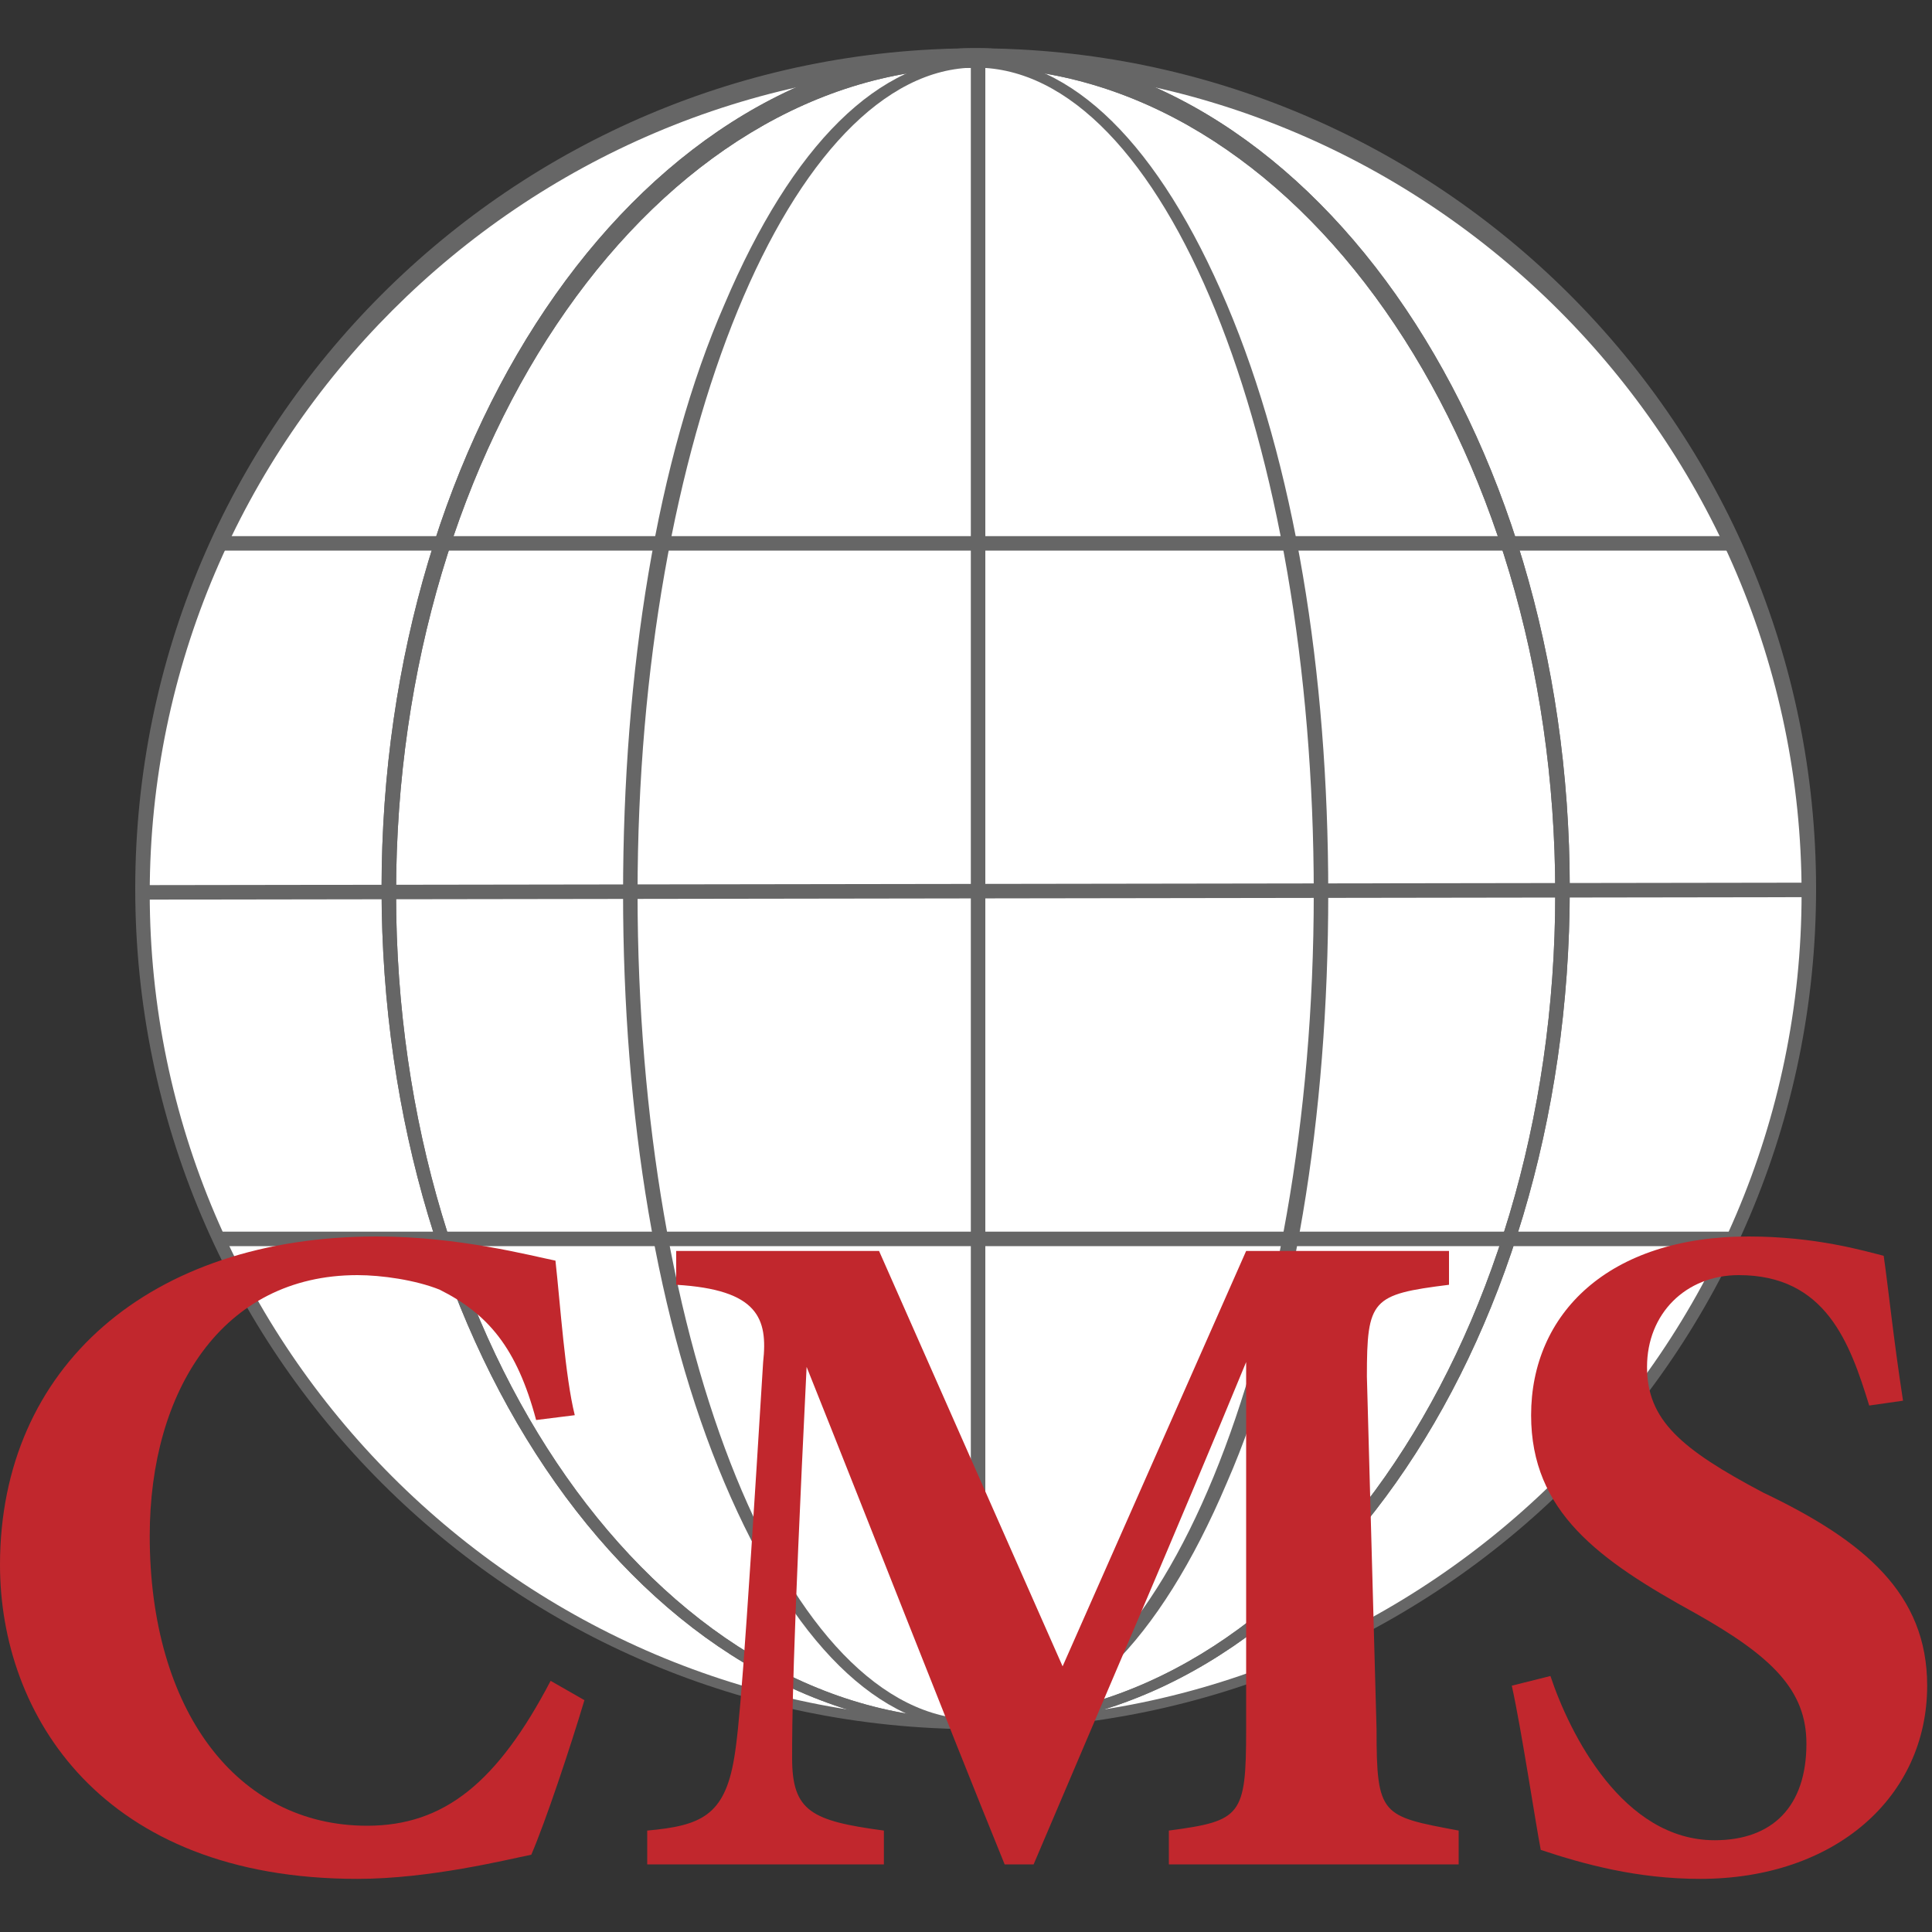 <?xml version="1.0" encoding="UTF-8"?>
<svg xmlns="http://www.w3.org/2000/svg" xmlns:xlink="http://www.w3.org/1999/xlink" version="1.1" id="Ebene_1" x="0px" y="0px" viewBox="0 0 40 40" style="enable-background:new 0 0 40 40;" xml:space="preserve">
<rect x="0" y="0" width="40" height="40" fill="#333333" stroke="none"/>
<style type="text/css">
	.st0{fill:#C1272D;}
	.st1{fill:#FFFFFF;}
	.st2{fill:#7A272D;}
	.st3{fill:#FFFFFF;stroke:#000000;stroke-width:2.325;stroke-miterlimit:10;}
	.st4{stroke:#000000;stroke-width:0.931;stroke-miterlimit:10;}
	.st5{fill:#F7931E;}
	.st6{fill:#ED1E79;}
	.st7{fill:#415970;}
	.st8{fill:#199AB5;}
	.st9{fill:#726F53;}
	.st10{fill:none;}
	.st11{fill:none;stroke:#000000;stroke-width:12.5;stroke-miterlimit:10;}
	.st12{fill:#205081;}
	.st13{fill:#999999;stroke:#999999;stroke-width:0.829;stroke-miterlimit:10;}
	.st14{fill:none;stroke:#808080;stroke-miterlimit:10;}
	.st15{fill:none;stroke:#808080;stroke-width:0.471;stroke-miterlimit:10;}
	.st16{fill:#74AA9C;}
	.st17{fill:url(#SVGID_1_);}
	.st18{fill:url(#SVGID_00000042731447626466106560000015526509119613199500_);}
	.st19{fill:url(#SVGID_00000049906115979387467260000004455847657221448633_);}
	.st20{fill:url(#SVGID_00000074401801568146858440000007036651605930790803_);}
	.st21{fill:url(#SVGID_00000052088503027832411820000010930951011177515913_);}
	.st22{fill:url(#SVGID_00000086684802637347140190000010589125563308679352_);}
	.st23{fill:url(#SVGID_00000180332083028387368170000005452666543542694322_);}
	.st24{fill:url(#SVGID_00000041991657395184945000000016355981051952873142_);}
	.st25{fill:url(#SVGID_00000005982291048994937330000016425421315024026298_);}
	.st26{fill:url(#SVGID_00000119838023486190680090000005634793180202359696_);}
	.st27{fill:url(#SVGID_00000000190945854534123850000000258394000548289167_);}
	.st28{fill:url(#SVGID_00000070823382215890934040000015586809828171195529_);}
	.st29{fill:url(#SVGID_00000061469803293549552190000008098772320285620667_);}
	.st30{fill:url(#SVGID_00000141454071290250794630000000770425377561237644_);}
	.st31{fill:none;stroke:#000000;stroke-miterlimit:10;}
	.st32{fill:none;stroke:#808080;stroke-width:0.677;stroke-miterlimit:10;}
	.st33{fill:none;stroke:#000000;stroke-width:0.677;stroke-miterlimit:10;}
	.st34{fill:#999999;}
	.st35{fill:url(#SVGID_00000057836179644717412670000015157531692776164255_);}
	.st36{fill:url(#SVGID_00000119814432097355385850000003090167851039348145_);}
	.st37{fill:url(#SVGID_00000037675813582200616820000003142378254706663091_);}
	.st38{fill:url(#SVGID_00000086658803500632328850000014275451386378948536_);}
	.st39{fill:url(#SVGID_00000075843024209804562270000006352696311185565082_);}
	.st40{fill:url(#SVGID_00000096780043078094518740000009887434535770880699_);}
	.st41{fill:#3178C6;}
	.st42{fill-rule:evenodd;clip-rule:evenodd;fill:#FFFFFF;}
	.st43{fill:#61DAFB;}
	.st44{fill:#689F63;}
	.st45{fill-rule:evenodd;clip-rule:evenodd;fill:#333333;}
	.st46{fill-rule:evenodd;clip-rule:evenodd;fill:#689F63;}
	.st47{fill:url(#SVGID_00000095311181331235899270000009425154332732701350_);}
	.st48{fill:url(#SVGID_00000031920393843396735250000013303783212998511804_);}
	.st49{fill:url(#SVGID_00000051374196253055190620000005702270862911913877_);}
	.st50{fill:url(#SVGID_00000011710888622539795530000014052089832892977852_);}
	.st51{fill:url(#SVGID_00000037654922705500088300000000458740117939370641_);}
	.st52{fill:url(#SVGID_00000057122343464336074440000013900450268955950751_);}
	.st53{fill:url(#SVGID_00000080922948909707589300000013649458811553255595_);}
	.st54{fill:url(#SVGID_00000079481903402261211930000007556552984827134133_);}
	.st55{fill:url(#SVGID_00000047030163950959270200000009792511440056016773_);}
	.st56{fill:url(#SVGID_00000106851130351083360130000000693429375659258497_);}
	.st57{fill:url(#SVGID_00000010275380388913264820000015983328698592478374_);}
	.st58{fill:url(#SVGID_00000053538340098845412090000009129906247160681642_);}
	.st59{fill:url(#SVGID_00000116237533589606112450000006726993841244647356_);}
	.st60{fill:url(#SVGID_00000153704025117538023370000003134512428490437547_);}
	.st61{fill:url(#SVGID_00000174563529437033168210000007253548503533461156_);}
	.st62{fill:url(#SVGID_00000114058026024771461880000011047196582013863355_);}
	.st63{fill:url(#SVGID_00000150789035140692650130000014073136993952978582_);}
	.st64{fill:url(#SVGID_00000116936585530873284250000007965874166965106333_);}
	.st65{fill:url(#SVGID_00000169529911330884753020000005009008303763215776_);}
	.st66{fill:url(#SVGID_00000091014001558282971320000006999632155362712500_);}
	.st67{fill:url(#SVGID_00000029726136279272458680000017663909108738020266_);}
	.st68{fill:url(#SVGID_00000083085302814928045180000000192491348786332291_);}
	.st69{fill:url(#SVGID_00000150789186943715285920000007456590346311819404_);}
	.st70{fill:url(#SVGID_00000031187983450989721720000014241633330595401648_);}
	.st71{fill:url(#SVGID_00000158028072613467264190000011624578551592177805_);}
	.st72{fill:url(#SVGID_00000013910517215800760270000012646076975878436543_);}
	.st73{fill:url(#SVGID_00000174568360981675336060000017581314699731577475_);}
	.st74{fill:url(#SVGID_00000153692804833994589650000015498651843177407618_);}
	.st75{fill:url(#SVGID_00000083062799717491871150000013348232851035014324_);}
	.st76{fill:url(#SVGID_00000132796537275931962070000008169404917603788937_);}
	.st77{fill:url(#SVGID_00000154409945356595065650000004503980101042572427_);}
	.st78{fill:url(#SVGID_00000124129044466164899020000006815953395319755953_);}
	.st79{fill:url(#SVGID_00000091714958096971014280000009564456257489841315_);}
	.st80{fill:url(#SVGID_00000155123496565080591070000006611591561534052482_);}
	.st81{fill:url(#SVGID_00000178193679504956340950000015881059816138069898_);}
	.st82{fill:url(#SVGID_00000138554344222412261360000012940665857997883832_);}
	.st83{fill:url(#SVGID_00000082339327160880697240000003603952523798816144_);}
	.st84{fill:url(#SVGID_00000137824042301721375800000012786954498939748779_);}
	.st85{fill:url(#SVGID_00000180360218238857890140000016159978077950159806_);}
	.st86{fill:url(#SVGID_00000130631774628672773700000004809946123959693469_);}
	.st87{fill:url(#SVGID_00000171709356735080095360000001822808638418701993_);}
	.st88{fill:url(#SVGID_00000148653167533662953040000005377352094106906242_);}
	.st89{fill:url(#SVGID_00000006682543037998529410000006350155644961062028_);}
	.st90{fill:url(#SVGID_00000121278410487116966670000001817148025996293261_);}
	.st91{fill:url(#SVGID_00000070817881471086136740000000273489265859277479_);}
	.st92{fill:url(#SVGID_00000098199801372718349590000003980124590857025174_);}
	.st93{fill:url(#SVGID_00000077314240619170265790000009322675692610707873_);}
	.st94{fill:url(#SVGID_00000167357972769415212320000007205518330310822809_);}
	.st95{fill:url(#SVGID_00000176033677742780121820000016689912396532805263_);}
	.st96{fill:url(#SVGID_00000168110140324836413720000007332692469487094951_);}
	.st97{fill:url(#SVGID_00000034789255626645098820000007202722652576819884_);}
	.st98{fill:url(#SVGID_00000085208676514188741400000014663173202669229238_);}
	.st99{fill:url(#SVGID_00000008848955605383400360000014785132118485729425_);}
	.st100{fill:url(#SVGID_00000127756482729085864420000015162623247264865207_);}
	.st101{fill:url(#SVGID_00000098180954093597508440000008289586124226556071_);}
	.st102{fill:url(#SVGID_00000145745681353316943070000010717509228710204857_);}
	.st103{fill:url(#SVGID_00000177481231800522534260000010074554050726208898_);}
	.st104{fill:url(#SVGID_00000005227357795768047300000007830445670728396219_);}
	.st105{fill:url(#SVGID_00000037663825228243339430000010414655187544822974_);}
	.st106{fill:url(#SVGID_00000013910843925640326690000017091671285132015747_);}
	.st107{fill:url(#SVGID_00000033343117647014424340000000183820715296950407_);}
	.st108{fill:url(#SVGID_00000062156718401410011130000010599917749045106597_);}
	.st109{fill:url(#SVGID_00000104669364116020656960000010105973521657456025_);}
	.st110{fill:url(#SVGID_00000160885345465747425470000000544795435092967860_);}
	.st111{fill:url(#SVGID_00000149340607964110807790000016523381403793690808_);}
	.st112{fill:url(#SVGID_00000169546017770541738510000004348839774520972475_);}
	.st113{fill:url(#SVGID_00000147924279118995182120000016976735618168400301_);}
	.st114{fill:url(#SVGID_00000132048136420005063090000003119449427601116055_);}
	.st115{fill:url(#SVGID_00000091702814812446287920000003575413800015595448_);}
	.st116{fill:url(#SVGID_00000135688371839560543130000008590272445362895800_);}
	.st117{fill:url(#SVGID_00000152231429420342640840000013567806815680067262_);}
	.st118{fill:url(#SVGID_00000124852937388539616960000015451509999997415058_);}
	.st119{fill:url(#SVGID_00000018928761375281540540000004788008945045504920_);}
	.st120{fill:url(#SVGID_00000022529436409638911690000001171242796554234047_);}
	.st121{fill:url(#SVGID_00000069372305541560035480000009169051569187044798_);}
	.st122{fill:url(#SVGID_00000178181959916435973130000016304794731204029828_);}
	.st123{fill:url(#SVGID_00000120527749666788779540000007441136501138878852_);}
	.st124{fill:url(#SVGID_00000075160781961204466340000005022231052751148726_);}
	.st125{fill:url(#SVGID_00000011744322894718425670000000492702142229274778_);}
	.st126{fill:url(#SVGID_00000175320670300165277100000006075254360945529997_);}
	.st127{fill:url(#SVGID_00000145779039990960630690000000565128367768478865_);}
	.st128{fill:url(#SVGID_00000133520501829474339980000003506936112532172478_);}
	.st129{fill:url(#SVGID_00000153679721262675138370000015998525928180825227_);}
	.st130{fill:url(#SVGID_00000025432356227355172570000009197876429687884192_);}
	.st131{fill:url(#SVGID_00000117652343620535088420000007441017389813390012_);}
	.st132{fill:url(#SVGID_00000127730402851776917870000016635304649561185699_);}
	.st133{fill:url(#SVGID_00000124843769710878106900000003361396211838419615_);}
	.st134{fill:url(#SVGID_00000101814654910210297010000018082690483697078677_);}
	.st135{fill:url(#SVGID_00000042711767738670837900000013164330767398548622_);}
	.st136{fill:url(#SVGID_00000044156689047630950260000017016772153667890330_);}
	.st137{fill:url(#SVGID_00000061448007727530014930000009436290528202050702_);}
	.st138{fill:url(#SVGID_00000099658222093124135630000013859776752557482135_);}
	.st139{fill:url(#SVGID_00000083084869061727969390000011036884675618633126_);}
	.st140{fill:url(#SVGID_00000047776092556666300490000018377398411811997359_);}
	.st141{fill:url(#SVGID_00000044890188582977080840000008835191490684133305_);}
	.st142{fill:url(#SVGID_00000157265790887359774050000003898119118170509717_);}
	.st143{fill:url(#SVGID_00000170963125469927709050000010920687658306414481_);}
	.st144{fill:url(#SVGID_00000150784691836587374790000013638134766727865997_);}
	.st145{fill:url(#SVGID_00000138548784485342955710000001230786795370898069_);}
	.st146{fill:url(#SVGID_00000132055139944084313300000001127024899232096435_);}
	.st147{fill:url(#SVGID_00000017513467096842714180000003568094347016042398_);}
	.st148{fill:url(#SVGID_00000010294921727822132550000005198950027551764122_);}
	.st149{fill:url(#SVGID_00000134251006315714589400000004121253536313937833_);}
	.st150{fill:url(#SVGID_00000153701909820861233130000002854003561881680278_);}
	.st151{fill:url(#SVGID_00000162333609433246703040000017143102435663953322_);}
	.st152{fill:url(#SVGID_00000132792680447179605650000013454020523938194078_);}
	.st153{fill:url(#SVGID_00000069382700957067095060000011864472787838216321_);}
	.st154{fill:url(#SVGID_00000031209581609509234330000002431849456636406666_);}
	.st155{fill:url(#SVGID_00000140724547880840824450000011751490001864389778_);}
	.st156{fill:url(#SVGID_00000106828105683801984350000013261672846542708353_);}
	.st157{fill:url(#SVGID_00000021827904788614231610000005117380213093500039_);}
	.st158{fill:url(#SVGID_00000114786248939459737210000001246827630777875643_);}
	.st159{fill:url(#SVGID_00000044877745959670243300000011495051805252045470_);}
	.st160{fill:url(#SVGID_00000063629397203102815830000018230501652762630841_);}
	.st161{fill:#41B883;}
	.st162{fill:#34495E;}
	.st163{fill:#333333;}
	.st164{fill:none;stroke:#333333;stroke-width:6.878;stroke-miterlimit:10;}
	.st165{fill:none;stroke:#333333;stroke-width:8.372;stroke-miterlimit:10;}
	.st166{fill:#4D4D4D;}
	.st167{fill:#1A1918;}
	.st168{fill:#413000;}
	.st169{fill:#F05133;}
	.st170{fill:#326DE6;}
	.st171{fill-rule:evenodd;clip-rule:evenodd;fill:#FF2D20;}
	.st172{fill:#F7DF1E;}
	.st173{fill:#574BCA;}
	.st174{fill:#1D2D68;}
	.st175{fill:#314CB0;}
	.st176{fill:#FF7700;}
	.st177{fill:#378BBA;}
	.st178{fill:#30B9DB;}
	.st179{fill:#1B2B63;}
	.st180{fill:#470137;}
	.st181{fill:#FF61F6;}
	.st182{fill-rule:evenodd;clip-rule:evenodd;fill:url(#Rectangle_00000036953604270495095130000014241754098403878291_);}
	.st183{fill-rule:evenodd;clip-rule:evenodd;}
	.st184{fill-rule:evenodd;clip-rule:evenodd;fill:url(#path-3_00000170962819245359567080000014279764575627539371_);}
	.st185{fill-rule:evenodd;clip-rule:evenodd;fill:url(#Combined-Shape_00000011016370301401288520000008409304643795993238_);}
	.st186{fill-rule:evenodd;clip-rule:evenodd;fill:url(#Rectangle_00000066514510085589476600000007790885010180305807_);}
	.st187{fill-rule:evenodd;clip-rule:evenodd;fill:url(#path-3_00000049928136605661521730000009200775385143082122_);}
	.st188{fill-rule:evenodd;clip-rule:evenodd;fill:url(#Combined-Shape_00000008137135308646803770000008993053020515072651_);}
	.st189{clip-path:url(#SVGID_00000109003362967980351580000008127768118886319250_);fill:#231F20;}
	.st190{clip-path:url(#SVGID_00000156581832123852661650000010796084012401129099_);fill:#231F20;}
	.st191{clip-path:url(#SVGID_00000101073651316181377270000011426459881019226548_);fill:#231F20;}
	.st192{clip-path:url(#SVGID_00000050657039538328873000000015628492148158628737_);fill:#231F20;}
	.st193{clip-path:url(#SVGID_00000122681167496622385380000012563935051171512505_);fill:#231F20;}
	.st194{stroke:#000000;stroke-miterlimit:10;}
	.st195{fill:#A6A6A6;}
	.st196{fill:#6F6F6F;}
	.st197{fill:#E4211F;}
	.st198{fill:#666666;}
	.st199{fill:#CCCCCC;}
	.st200{fill:#808080;}
	.st201{fill:none;stroke:#FFFFFF;stroke-width:2;stroke-linecap:round;stroke-linejoin:round;stroke-miterlimit:10;}
	.st202{fill:none;stroke:#FFFFFF;stroke-width:3;stroke-linecap:round;stroke-miterlimit:10;}
	.st203{fill:#FFFFFF;stroke:#C1272D;stroke-width:2.325;stroke-miterlimit:10;}
	.st204{fill:none;stroke:#DF000C;stroke-width:0.47;stroke-miterlimit:10;}
	.st205{fill:none;stroke:#DF000C;stroke-width:0.712;stroke-miterlimit:10;}
	.st206{fill:none;stroke:#C1272D;stroke-width:2;stroke-miterlimit:10;}
	.st207{fill:#FFFFFF;stroke:#000000;stroke-width:3.107;stroke-linejoin:round;stroke-miterlimit:10;}
	.st208{fill:none;stroke:#C1272D;stroke-width:0.464;stroke-miterlimit:10;}
	.st209{fill:#FFFFFF;stroke:#000000;stroke-width:1.004;stroke-linejoin:round;stroke-miterlimit:10;}
	.st210{fill:none;stroke:#C1272D;stroke-width:1.622;stroke-miterlimit:10;}
	.st211{fill:#FFFFFF;stroke:#000000;stroke-width:2.521;stroke-linejoin:round;stroke-miterlimit:10;}
	.st212{fill:none;stroke:#000000;stroke-width:3.107;stroke-linejoin:round;stroke-miterlimit:10;}
	.st213{fill:none;stroke:#000000;stroke-width:1.065;stroke-miterlimit:10;}
	.st214{fill:none;stroke:#000000;stroke-width:1.087;stroke-miterlimit:10;}
</style>
<g>
	<g>
		<g>
			<circle class="st1" cx="20.2" cy="18.5" r="17.2"></circle>
			<path class="st198" d="M20.2,35.8c-9.6,0-17.4-7.8-17.4-17.4c0-9.6,7.8-17.4,17.4-17.4c9.6,0,17.4,7.8,17.4,17.4     C37.6,28,29.8,35.8,20.2,35.8z M20.2,1.4c-9.4,0-17.1,7.7-17.1,17.1c0,9.4,7.7,17.1,17.1,17.1s17.1-7.7,17.1-17.1     C37.3,9.1,29.6,1.4,20.2,1.4z"></path>
		</g>
		<path class="st198" d="M20.2,35.8c-6.8,0-12.3-7.8-12.3-17.4c0-9.6,5.5-17.4,12.3-17.4s12.3,7.8,12.3,17.4    C32.5,28,27,35.8,20.2,35.8z M20.2,1.4c-6.6,0-12,7.7-12,17.1c0,9.4,5.4,17.1,12,17.1c6.6,0,12-7.7,12-17.1    C32.2,9.1,26.8,1.4,20.2,1.4z"></path>
		<path class="st198" d="M20.2,35.8c-6.8,0-12.3-7.8-12.3-17.4c0-9.6,5.5-17.4,12.3-17.4s12.3,7.8,12.3,17.4    C32.5,28,27,35.8,20.2,35.8z M20.2,1.4c-6.6,0-12,7.7-12,17.1c0,9.4,5.4,17.1,12,17.1c6.6,0,12-7.7,12-17.1    C32.2,9.1,26.8,1.4,20.2,1.4z"></path>
		<path class="st198" d="M20.2,35.8c-2,0-3.8-1.8-5.2-5.1c-1.4-3.3-2.1-7.6-2.1-12.2s0.7-9,2.1-12.2c1.4-3.3,3.2-5.1,5.2-5.1    s3.8,1.8,5.2,5.1c1.4,3.3,2.1,7.6,2.1,12.2s-0.7,9-2.1,12.2C24,34,22.2,35.8,20.2,35.8z M20.2,1.4c-3.8,0-7,7.7-7,17.1    c0,9.4,3.1,17.1,7,17.1c3.8,0,7-7.7,7-17.1C27.2,9.1,24.1,1.4,20.2,1.4z"></path>
		<rect x="20.1" y="1.3" class="st198" width="0.3" height="34.4"></rect>
		<rect x="4.5" y="11.1" class="st198" width="31.4" height="0.3"></rect>
		
			<rect x="3" y="18.3" transform="matrix(1 -1.464842e-03 1.464842e-03 1 -2.699154e-02 2.966710e-02)" class="st198" width="34.5" height="0.3"></rect>
		<rect x="4.5" y="25.5" class="st198" width="31.4" height="0.3"></rect>
	</g>
	<g>
		<path class="st0" d="M12.1,35.2c-0.3,1-0.8,2.5-1.1,3.2c-0.5,0.1-2.1,0.5-3.6,0.5c-5.3,0-7.4-3.4-7.4-6.5c0-4.1,3.1-6.8,7.8-6.8    c1.7,0,3.2,0.4,3.7,0.5c0.1,0.9,0.2,2.4,0.4,3.2l-0.8,0.1c-0.4-1.5-1-2.2-2-2.7c-0.5-0.2-1.2-0.3-1.7-0.3c-2.8,0-4.3,2.4-4.3,5.4    c0,3.6,1.8,6,4.5,6c1.6,0,2.7-0.9,3.8-3L12.1,35.2z"></path>
		<path class="st0" d="M24.2,38.6v-0.7c1.5-0.2,1.6-0.3,1.6-2.1l0-7.6c-1.4,3.4-3,7.1-4.4,10.4h-0.6c-1.3-3.2-2.7-6.8-4.1-10.3    c-0.3,6.1-0.3,7.4-0.3,8.1c0,1.1,0.4,1.3,1.9,1.5v0.7h-4.9v-0.7c1.1-0.1,1.6-0.3,1.8-1.5c0.1-0.6,0.2-1.7,0.6-8.2    c0.1-0.9-0.1-1.5-1.8-1.6v-0.7h4.2l3.8,8.6l3.8-8.6H30v0.7c-1.6,0.2-1.7,0.3-1.7,1.9l0.2,7.3c0,1.8,0.1,1.8,1.7,2.1v0.7H24.2z"></path>
		<path class="st0" d="M38.7,29.1c-0.4-1.3-0.9-2.7-2.7-2.7c-1.1,0-1.9,0.8-1.9,1.9c0,1.1,0.7,1.7,2.4,2.6c2.1,1,3.4,2.1,3.4,4    c0,2.3-1.9,4-4.7,4c-1.3,0-2.4-0.3-3.3-0.6c-0.1-0.5-0.4-2.5-0.6-3.4l0.8-0.2c0.4,1.2,1.5,3.4,3.4,3.4c1.2,0,1.9-0.7,1.9-2    c0-1.1-0.7-1.8-2.3-2.7c-2-1.1-3.4-2.1-3.4-4.1c0-2.1,1.6-3.7,4.5-3.7c1.4,0,2.4,0.3,2.8,0.4c0.1,0.7,0.2,1.7,0.4,3L38.7,29.1z"></path>
	</g>
</g>
</svg>
